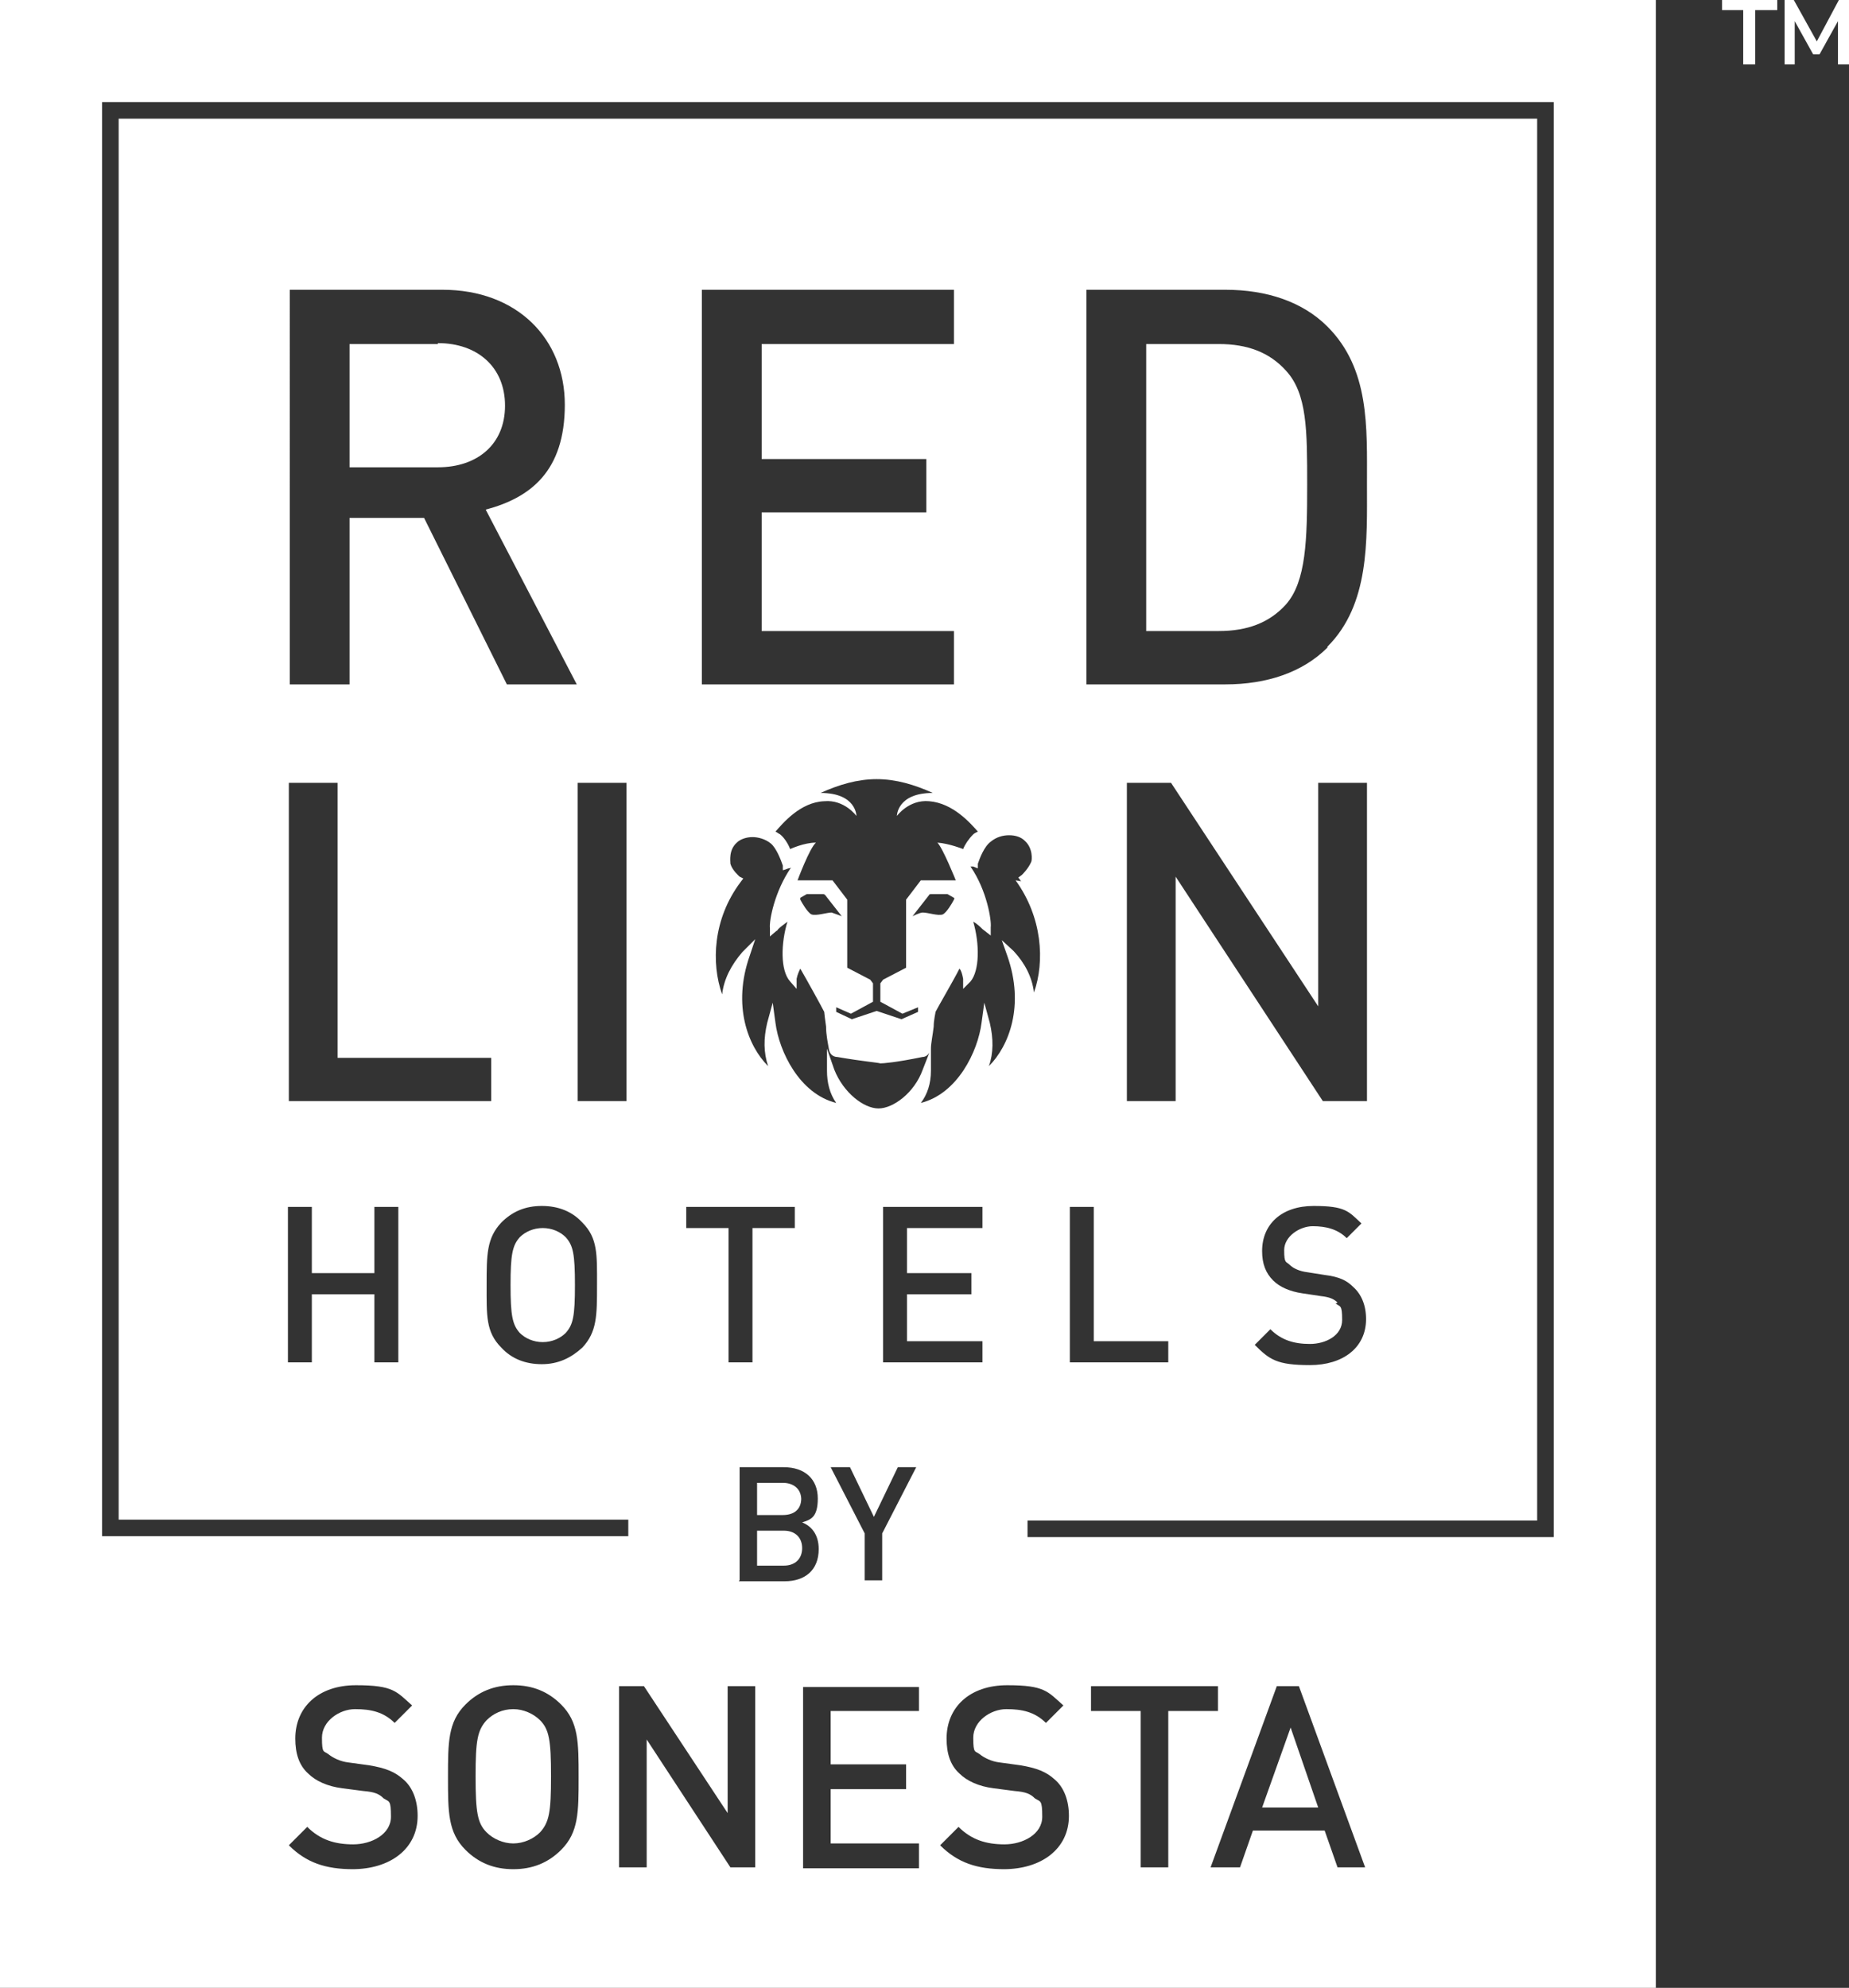 <?xml version="1.0" encoding="UTF-8"?> <svg xmlns="http://www.w3.org/2000/svg" version="1.1" viewBox="0 0 201 216.1"><rect x="0" y="0" width="201" height="216.1" fill="#333333" stroke="none"/><defs><style> .cls-1 { fill: #fff; } </style></defs><g><g id="LOGO"><g><path class="cls-1" d="M87.1,163c0-1.1-.8-1.8-2-1.8h-2.8v3.5h2.8c1.2,0,2-.6,2-1.8Z"></path><path class="cls-1" d="M132.5,37.4h-7.9v31.2h7.9c3.1,0,5.5-.9,7.3-2.9,2.2-2.5,2.3-7.1,2.3-13s0-9.9-2.3-12.4c-1.8-2-4.2-2.9-7.3-2.9Z"></path><path class="cls-1" d="M47.6,37.4h-9.6v13.4h9.6c4.3,0,7.3-2.5,7.3-6.7s-3-6.8-7.3-6.8Z"></path><path class="cls-1" d="M85.2,166.4h-2.9v3.8h2.9c1.3,0,2-.8,2-1.9s-.7-1.9-2-1.9Z"></path><path class="cls-1" d="M55.8,185.8c-1.2,0-2.2.5-2.9,1.2-1,1.1-1.2,2.2-1.2,6.1s.2,5.1,1.2,6.1c.7.7,1.8,1.2,2.9,1.2s2.2-.5,2.9-1.2c1-1.1,1.2-2.2,1.2-6.1s-.2-5.1-1.2-6.1c-.7-.7-1.8-1.2-2.9-1.2Z"></path><polygon class="cls-1" points="137.2 196.5 143.3 196.5 140.3 187.8 137.2 196.5"></polygon><path class="cls-1" d="M59,145.9c1,0,1.9-.4,2.5-1,.8-.9,1-1.8,1-5.2s-.2-4.3-1-5.2c-.6-.6-1.5-1-2.5-1s-1.9.4-2.5,1c-.8.9-1,1.9-1,5.2s.2,4.3,1,5.2c.6.6,1.5,1,2.5,1Z"></path><path class="cls-1" d="M0,216.1h180V0H0v216.1ZM38.4,203.2c-3,0-5.1-.7-7-2.6l2-2c1.4,1.4,3,1.9,5,1.9s4.1-1.1,4.1-3-.2-1.6-.8-2c-.5-.5-1-.7-2.2-.8l-2.3-.3c-1.6-.2-2.9-.8-3.7-1.6-1-.9-1.4-2.2-1.4-3.8,0-3.4,2.5-5.8,6.6-5.8s4.4.7,6.1,2.2l-1.9,1.9c-1.2-1.2-2.6-1.5-4.3-1.5s-3.6,1.3-3.6,3.1.2,1.4.7,1.8c.5.4,1.3.8,2.2.9l2.2.3c1.8.3,2.8.7,3.7,1.5,1.1.9,1.6,2.4,1.6,4,0,3.6-3,5.8-7.1,5.8ZM61,201.1c-1.4,1.4-3.1,2.1-5.2,2.1s-3.8-.7-5.2-2.1c-1.9-1.9-1.9-4.1-1.9-7.9s0-6,1.9-7.9c1.4-1.4,3.1-2.1,5.2-2.1s3.8.7,5.2,2.1c1.9,1.9,1.9,4.1,1.9,7.9s0,6-1.9,7.9ZM82.1,203h-2.7l-9.1-13.9v13.9h-3v-19.7h2.7l9.1,13.8v-13.8h3v19.7ZM110.4,95.7c2.9,4,3.2,8.8,2,12.2-.2-1.7-1-3.2-2.2-4.5,0,0,0,0,0,0l-1.3-1.2.6,1.7c1.9,5.4.2,9.8-2,12,.5-1.4.5-3,.1-4.7l-.6-2.2-.3,2.2c-.4,3.1-2.6,7.7-6.6,8.7.7-.9,1.1-2.1,1.1-3.5v-2.4s-.9,2.3-.9,2.3c-.9,2.5-3.2,4.2-4.8,4.2s-3.8-1.7-4.8-4.2l-.8-2.3v2.4c0,1.3.3,2.5,1,3.5-4-1-6.2-5.6-6.6-8.7l-.3-2.2-.6,2.2c-.4,1.7-.4,3.2.1,4.7-2.2-2.2-3.9-6.6-2-12l.6-1.8-1.4,1.4h0c-1.2,1.4-2,2.9-2.2,4.6-1.2-3.4-1-8.2,2-12.2l.3-.4-.4-.2c-.1-.1-.8-.7-1-1.4,0-.3-.2-1.5.7-2.3.4-.4,1.1-.6,1.7-.6s1.4.2,2,.7c.6.5,1.1,1.8,1.3,2.4v.5c.1,0,.6-.2.6-.2,0,0,.2,0,.3-.1-1.8,2.6-2.4,5.8-2.3,6.6v.9c0,0,.7-.6.7-.6,0,0,.1,0,.2-.2.2-.2.6-.5,1-.8-.7,2.3-.8,5.3.3,6.5l.7.8v-1.1c.1-.5.3-.9.4-1.1.7,1.2,2.3,4.1,2.6,4.7,0,.1.1.9.2,1.6,0,.9.2,1.8.3,2.4.1.8.7.9.9.9,2.9.5,4.4.6,4.7.7.3,0,1.7-.1,4.6-.7.2,0,.7-.1.9-.9,0-.6.2-1.5.3-2.4,0-.7.2-1.5.2-1.6.3-.6,2-3.5,2.6-4.7.2.2.3.6.4,1.1v1.1c0,0,.8-.8.8-.8,1-1.2,1-4.1.3-6.5.4.2.8.6,1,.8l.9.7v-.9c.1-.7-.4-4-2.2-6.6.1,0,.2,0,.3,0l.5.2v-.5c.2-.6.7-1.9,1.4-2.4.6-.5,1.3-.7,2-.7s1.3.2,1.7.6c.9.8.8,2.1.7,2.3-.3.7-.9,1.3-1,1.4l-.4.3.3.4ZM105.6,138.4v2.3h-7v5.1h8.2v2.3h-10.8v-16.9h10.8v2.3h-8.2v4.9h7ZM90.4,159.5h2l2.6,5.4,2.6-5.4h2l-3.7,7.2v5.1h-1.9v-5.1l-3.7-7.2ZM87,97.8c0-.1,0-.2,0-.2l.7-.4s.1,0,.2,0c.4,0,1.5,0,1.6,0s.2.1.2.1l1.8,2.3s-.8-.3-1.1-.4c-.5,0-1.7.4-2.2.2-.4-.2-1-1.2-1.2-1.6ZM99.2,99.6l1.8-2.3s0-.1.2-.1,1.2,0,1.6,0c0,0,.2,0,.2,0l.7.4s.1,0,0,.2c-.2.4-.8,1.4-1.2,1.6-.5.2-1.6-.2-2.2-.2-.3,0-1.1.4-1.1.4ZM105.8,90.7c-.5.5-.9,1.1-1.1,1.6,0,0-1.5-.6-2.8-.7.6.6,2,4.1,2,4.1h-3.8l-1.6,2.1v7.4s-2.5,1.3-2.5,1.3l-.3.4v2l2.4,1.3,1.7-.7v.5c0,0-1.8.8-1.8.8l-2.7-.9-2.7.9-1.7-.8v-.5c0,0,1.6.7,1.6.7l2.4-1.3v-2l-.3-.4-2.5-1.3v-7.4s-1.6-2.1-1.6-2.1h-3.8s1.3-3.5,2-4.1c-1.3,0-2.8.7-2.8.7-.2-.5-.6-1.2-1.1-1.6-.2-.1-.3-.2-.5-.3.8-.9,2.7-3.2,5.3-3.3,2.2-.2,3.5,1.6,3.5,1.6,0,0,0-2.5-3.9-2.5,2-.9,4-1.5,6.1-1.5h0c2.1,0,4.1.6,6.1,1.5-3.9,0-3.9,2.5-3.9,2.5,0,0,1.3-1.8,3.5-1.6,2.6.2,4.5,2.4,5.3,3.3-.2.1-.4.2-.5.3ZM103.7,37.4h-20.9v12.5h17.9v5.8h-17.9v12.9h20.9v5.8h-27.4V31.5h27.4v5.9ZM86.4,131.2v2.3h-4.6v14.6h-2.6v-14.6h-4.6v-2.3h11.8ZM80.4,171.8v-12.3h4.8c2.3,0,3.7,1.3,3.7,3.4s-.8,2.3-1.7,2.6c1,.4,1.8,1.3,1.8,2.9,0,2.3-1.5,3.5-3.7,3.5h-5ZM99.9,186h-9.6v5.8h8.2v2.7h-8.2v5.9h9.6v2.7h-12.6v-19.7h12.6v2.7ZM109.2,203.2c-3,0-5.1-.7-7-2.6l2-2c1.4,1.4,3,1.9,5,1.9s4.1-1.1,4.1-3-.2-1.6-.8-2c-.5-.5-1-.7-2.2-.8l-2.3-.3c-1.6-.2-2.9-.8-3.7-1.6-1-.9-1.4-2.2-1.4-3.8,0-3.4,2.5-5.8,6.6-5.8s4.4.7,6.1,2.2l-1.9,1.9c-1.2-1.2-2.6-1.5-4.3-1.5s-3.6,1.3-3.6,3.1.2,1.4.7,1.8c.5.4,1.3.8,2.2.9l2.2.3c1.8.3,2.8.7,3.7,1.5,1.1.9,1.6,2.4,1.6,4,0,3.6-3,5.8-7.1,5.8ZM127,203h-3v-17h-5.4v-2.7h13.8v2.7h-5.4v17ZM145.4,203l-1.4-4h-7.8l-1.4,4h-3.2l7.2-19.7h2.4l7.2,19.7h-3.2ZM11.1,11.1h157.8v156h-57.2v-1.8h55.4V12.9H12.9v152.3h55.4v1.8H11.1V11.1ZM145.4,141.6c-.4-.4-.9-.6-1.8-.7l-2-.3c-1.4-.2-2.5-.7-3.2-1.4-.8-.8-1.2-1.8-1.2-3.2,0-2.9,2.1-4.9,5.6-4.9s3.8.6,5.2,1.9l-1.6,1.6c-1-1-2.3-1.3-3.7-1.3s-3.1,1.1-3.1,2.6.2,1.2.6,1.6c.4.4,1.1.7,1.9.8l1.9.3c1.6.2,2.4.6,3.1,1.3.9.8,1.4,2,1.4,3.5,0,3.1-2.5,5-6.1,5s-4.4-.6-6-2.2l1.7-1.7c1.2,1.2,2.6,1.6,4.3,1.6s3.5-.9,3.5-2.6-.2-1.4-.7-1.8ZM143.8,119.7l-16-24.4v24.4h-5.3v-34.6h4.8l16,24.3v-24.3h5.3v34.6h-4.8ZM144.3,70.4c-2.7,2.7-6.6,4-11.1,4h-15.1V31.5h15.1c4.5,0,8.4,1.3,11.1,4,4.6,4.6,4.3,10.9,4.3,17.1s.3,13.1-4.3,17.7ZM118.9,131.2v14.6h8.1v2.3h-10.7v-16.9h2.6ZM33.9,140.7v7.4h-2.6v-16.9h2.6v7.2h6.8v-7.2h2.6v16.9h-2.6v-7.4h-6.8ZM31.4,119.7v-34.6h5.3v29.9h16.7v4.7h-21.9ZM62.7,74.4h-7.6l-9-18.1h-8.1v18.1h-6.5V31.5h16.6c8.1,0,13.3,5.3,13.3,12.5s-3.7,10.1-8.6,11.4l9.9,19ZM54.5,132.9c1.2-1.2,2.6-1.8,4.4-1.8s3.3.6,4.4,1.8c1.7,1.7,1.6,3.5,1.6,6.8s0,5.1-1.6,6.8c-1.2,1.1-2.6,1.8-4.4,1.8s-3.3-.6-4.4-1.8c-1.7-1.7-1.6-3.5-1.6-6.8s0-5.1,1.6-6.8ZM62.8,119.7v-34.6h5.3v34.6h-5.3Z"></path><polygon class="cls-1" points="187.2 1.1 189.5 1.1 189.5 7 190.8 7 190.8 1.1 193.2 1.1 193.2 0 187.2 0 187.2 1.1"></polygon><polygon class="cls-1" points="199.9 0 197.5 4.5 195 0 194 0 194 7 195.1 7 195.1 2.3 197.1 5.9 197.8 5.9 199.8 2.3 199.8 7 201 7 201 0 199.9 0"></polygon></g></g></g></svg> 